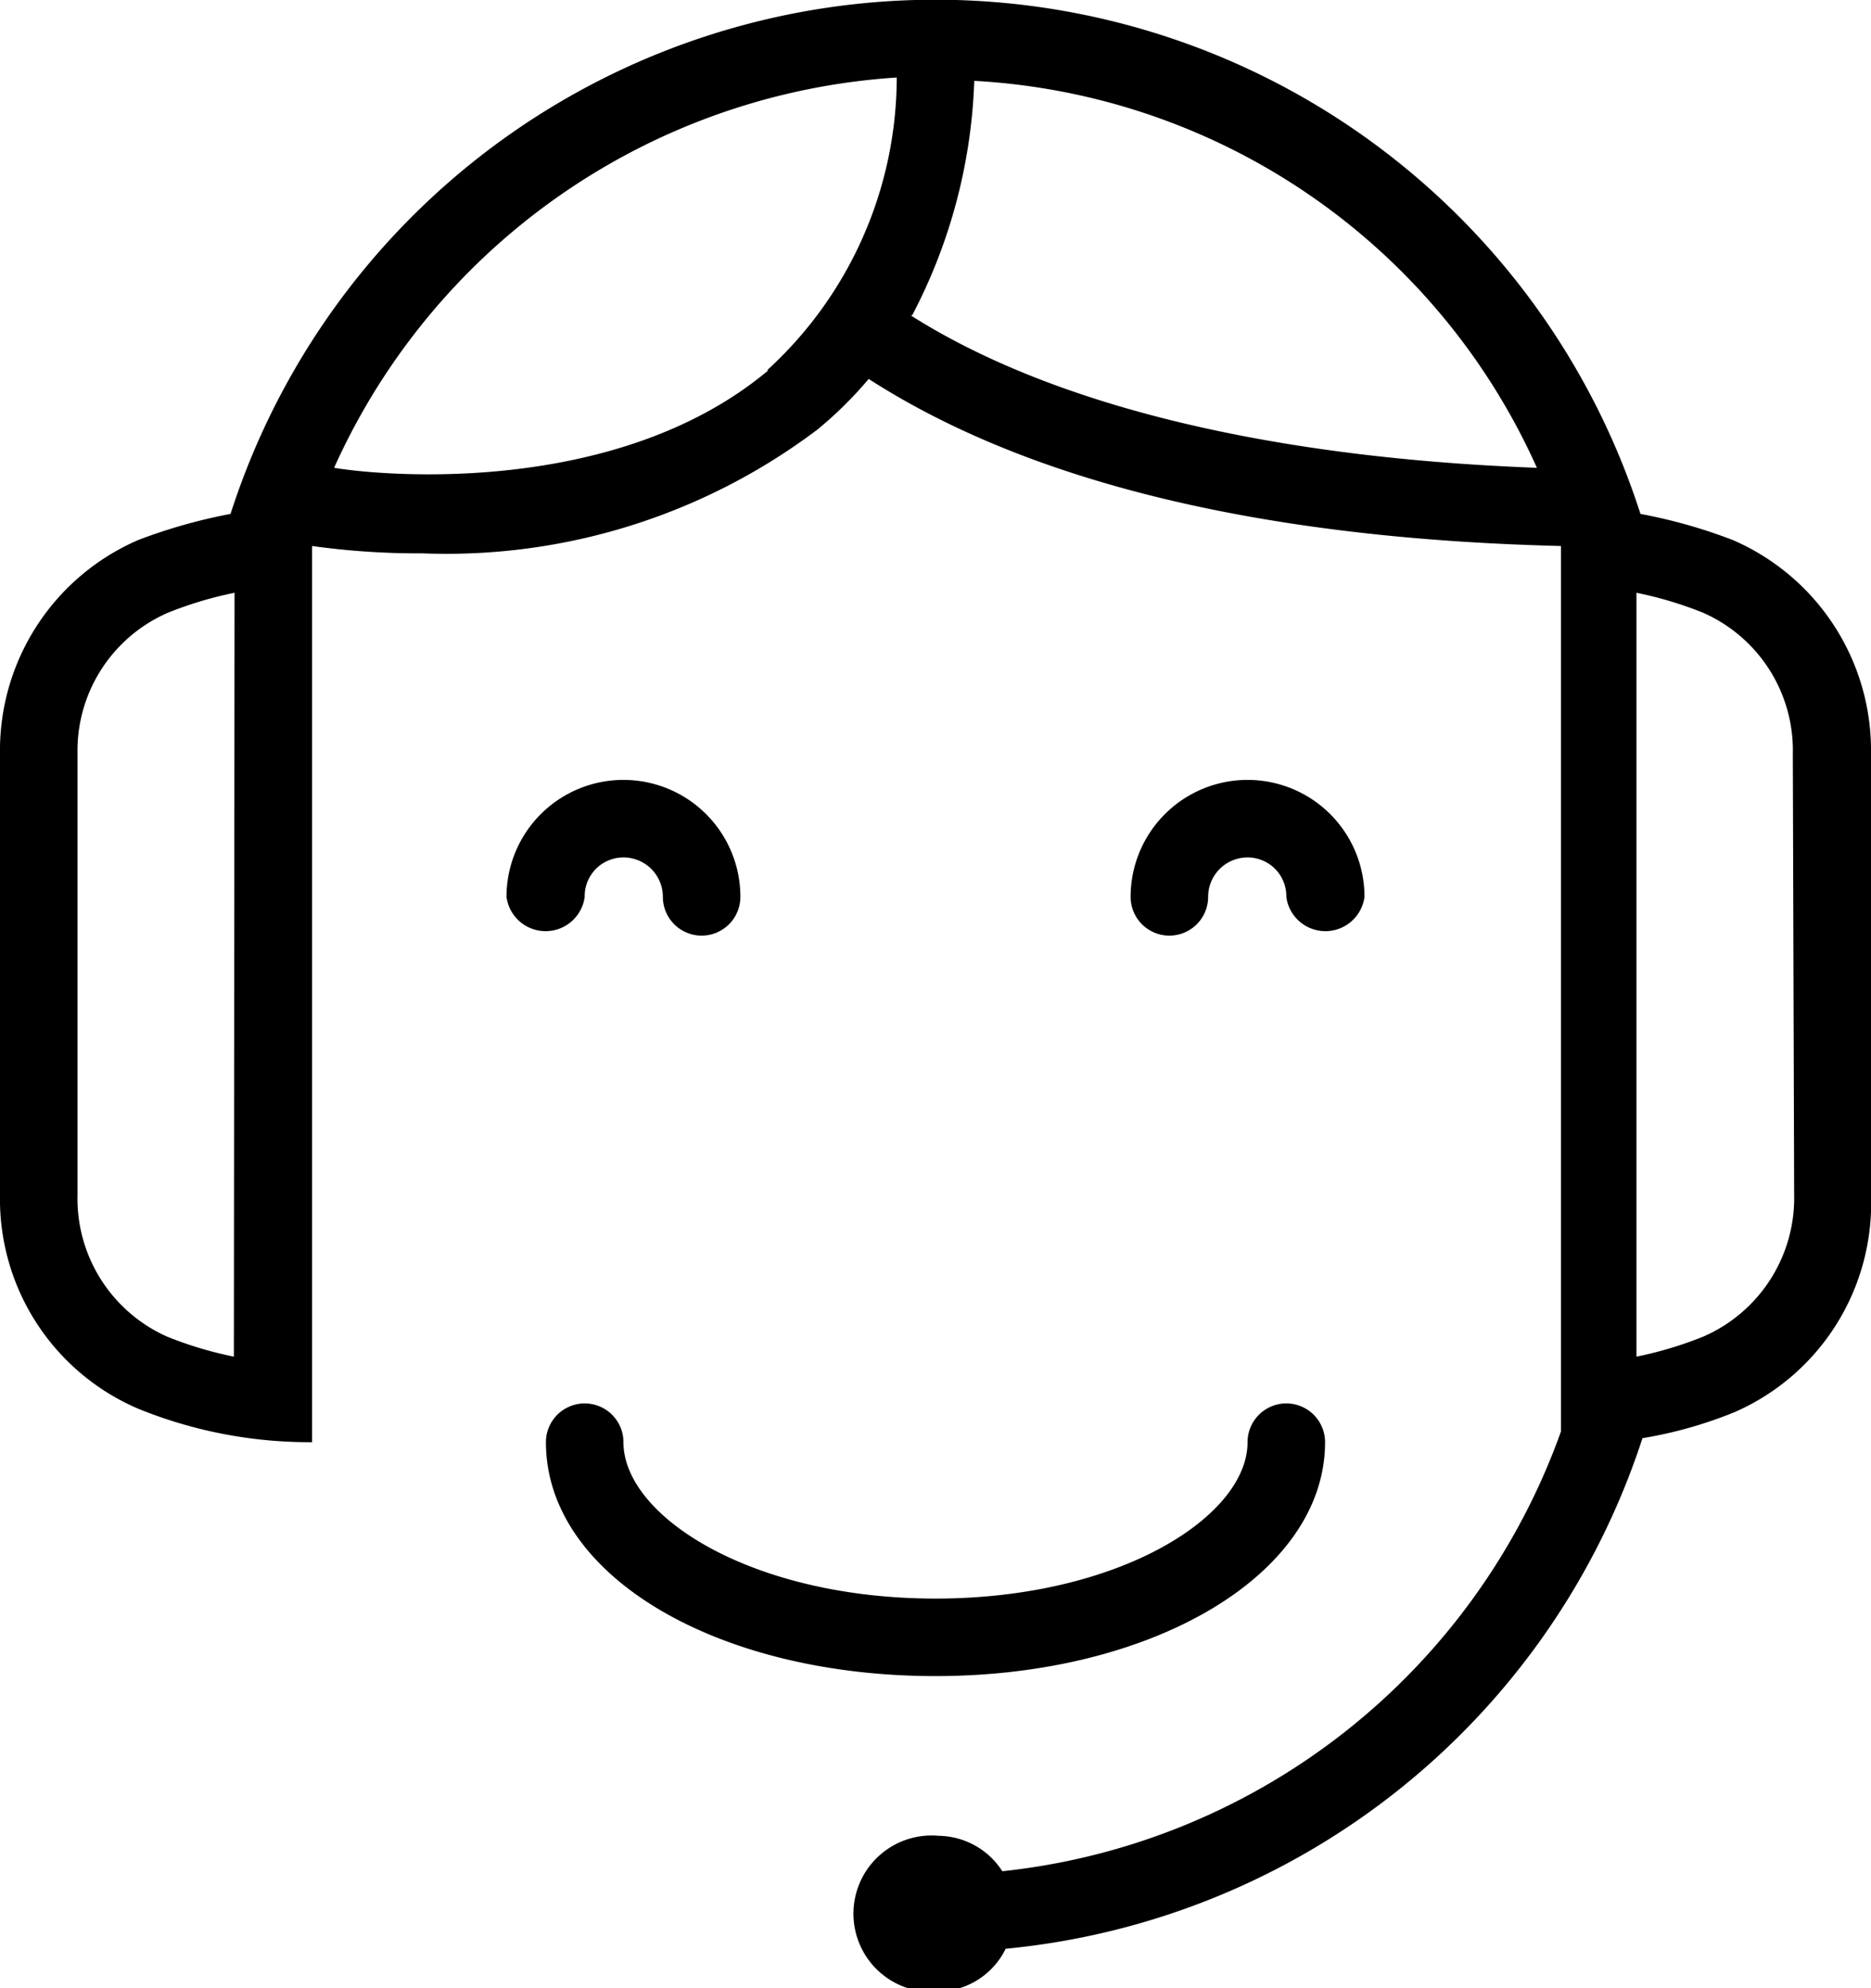 <svg xmlns="http://www.w3.org/2000/svg" viewBox="0 0 28 29.75">
    <g>
        <g>
            <path
                d="M19.83 21.58a.58.58 0 0 0-1.16 0c0 1.11-1.92 2.34-4.67 2.34s-4.67-1.23-4.67-2.34a.58.58 0 0 0-1.16 0c0 2 2.56 3.5 5.83 3.5s5.83-1.53 5.83-3.5zM18.08 13.42a.59.59 0 0 1 .59-.59.58.58 0 0 1 .58.59.59.59 0 0 0 1.17 0 1.75 1.75 0 0 0-3.5 0 .58.58 0 1 0 1.16 0zM8.75 13.42a.58.58 0 0 1 .58-.59.59.59 0 0 1 .59.59.58.58 0 1 0 1.16 0 1.75 1.75 0 0 0-3.5 0 .59.59 0 0 0 1.17 0z"/>
            <path
                d="M25.93 8.08a7.82 7.82 0 0 0-1.38-.39 11.08 11.08 0 0 0-21.1 0 8.07 8.07 0 0 0-1.38.39A3.43 3.43 0 0 0 0 11.28v6.6a3.41 3.41 0 0 0 2.07 3.2 6.8 6.8 0 0 0 2.6.5V8.17a11.54 11.54 0 0 0 1.65.11 9.22 9.22 0 0 0 5.91-1.85 5.82 5.82 0 0 0 .77-.76c2.39 1.54 5.86 2.39 10.36 2.5v-.39 13.64A10 10 0 0 1 15 28a1.15 1.15 0 0 0-.95-.53 1.17 1.17 0 1 0 0 2.33 1.14 1.14 0 0 0 1-.64 11.14 11.14 0 0 0 9.53-7.64 6.42 6.42 0 0 0 1.38-.39A3.41 3.41 0 0 0 28 17.88v-6.6a3.43 3.43 0 0 0-2.07-3.2zM3.5 20.3a5.65 5.65 0 0 1-1-.3 2.26 2.26 0 0 1-1.34-2.12v-6.6a2.25 2.25 0 0 1 1.35-2.11 5.65 5.65 0 0 1 1-.3zm8-14.76C9.26 7.42 5.78 7.13 5 7a9.93 9.93 0 0 1 8.42-5.84 5.94 5.94 0 0 1-1.94 4.38zm2.15-.82a8.13 8.13 0 0 0 .93-3.51A9.81 9.81 0 0 1 23 7c-4-.15-7.24-.93-9.37-2.28zm13.2 13.16A2.26 2.26 0 0 1 25.49 20a5.65 5.65 0 0 1-1 .3V8.87a5.65 5.65 0 0 1 1 .3 2.25 2.25 0 0 1 1.34 2.11z"/>
        </g>
    </g>
</svg>
